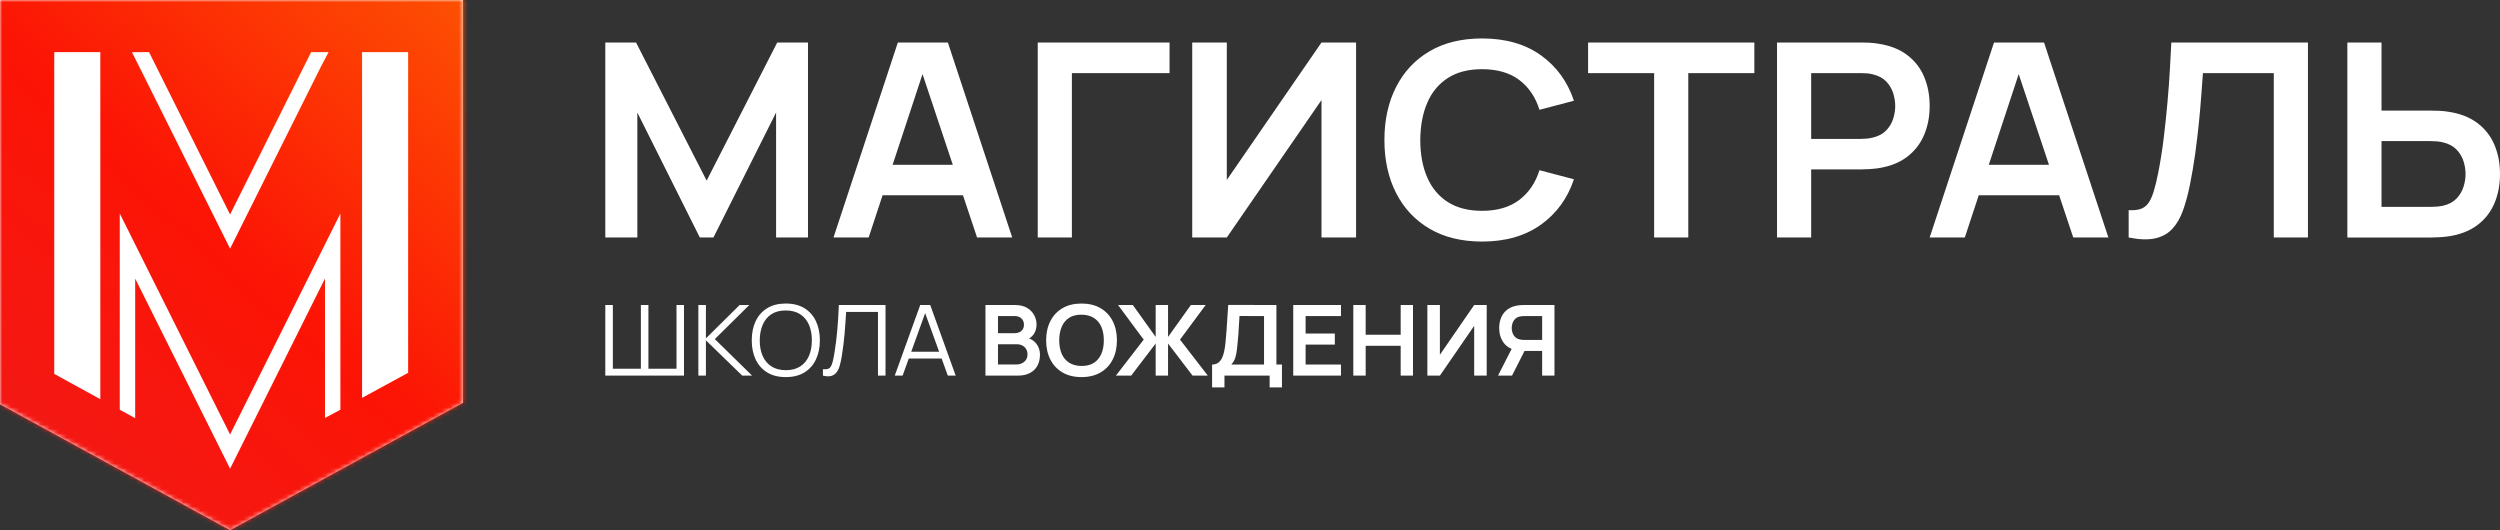 <?xml version="1.0" encoding="UTF-8"?> <svg xmlns="http://www.w3.org/2000/svg" width="580" height="123" viewBox="0 0 580 123" fill="none"><rect x="0" y="0" width="580" height="123" fill="#333333" stroke="none"/> <path fill-rule="evenodd" clip-rule="evenodd" d="M3.575 0H107.433V93.426L53.379 123L0 93.795V0H3.575Z" fill="white"></path> <mask id="mask0_1_3" style="mask-type:luminance" maskUnits="userSpaceOnUse" x="0" y="0" width="108" height="123"> <path d="M3.575 0H107.433V93.426L53.379 123L0 93.795V0H3.575Z" fill="white"></path> </mask> <g mask="url(#mask0_1_3)"> <path fill-rule="evenodd" clip-rule="evenodd" d="M-84.704 154.987H192.137V-31.987H-84.704V154.987Z" fill="url(#paint0_linear_1_3)"></path> </g> <path d="M140.43 55.099V9.863H147.566L163.941 41.906L180.316 9.863H187.452V55.099H180.053V26.105L165.519 55.099H162.363L147.862 26.105V55.099H140.43ZM193.371 55.099L208.299 9.863H219.906L234.835 55.099H226.68L213.133 14.513H214.909L201.526 55.099H193.371H193.371ZM201.69 45.298V38.23H226.549V45.298H201.69ZM240.754 55.099V9.863H271.335V16.963H248.679V55.099H240.754ZM314.608 55.099H306.584V23.215L284.619 55.099H276.596V9.863H284.619V41.748L306.584 9.863H314.608V55.099ZM343.84 56.042C339.105 56.042 335.049 55.047 331.674 53.068C328.297 51.089 325.711 48.335 323.902 44.795C322.094 41.256 321.184 37.152 321.184 32.481C321.184 27.811 322.094 23.706 323.902 20.167C325.711 16.628 328.297 13.863 331.674 11.885C335.049 9.905 339.105 8.921 343.84 8.921C349.298 8.921 353.847 10.219 357.486 12.826C361.125 15.434 363.679 18.952 365.148 23.371L357.157 25.476C356.237 22.523 354.669 20.209 352.455 18.544C350.241 16.879 347.369 16.052 343.84 16.052C340.661 16.052 338.02 16.732 335.904 18.094C333.789 19.455 332.2 21.36 331.137 23.821C330.073 26.282 329.525 29.172 329.503 32.481C329.503 35.79 330.04 38.669 331.103 41.13C332.166 43.591 333.756 45.508 335.882 46.868C338.009 48.23 340.661 48.91 343.84 48.91C347.369 48.91 350.241 48.072 352.455 46.398C354.669 44.722 356.237 42.418 357.157 39.486L365.148 41.591C363.679 46.01 361.125 49.518 357.486 52.125C353.847 54.732 349.298 56.042 343.84 56.042V56.042ZM383.759 55.099V16.963H368.436V9.863H407.007V16.963H391.683V55.099H383.759ZM412.267 55.099V9.863H431.833C432.293 9.863 432.885 9.874 433.609 9.906C434.332 9.937 435.001 10.011 435.614 10.115C438.354 10.513 440.623 11.382 442.41 12.722C444.197 14.062 445.523 15.749 446.388 17.791C447.254 19.832 447.682 22.105 447.682 24.596C447.682 27.068 447.244 29.319 446.367 31.361C445.49 33.403 444.163 35.099 442.377 36.44C440.59 37.78 438.332 38.649 435.614 39.047C435 39.131 434.332 39.193 433.597 39.236C432.863 39.277 432.271 39.298 431.832 39.298H420.192V55.099H412.267H412.267ZM420.193 32.23H431.504C431.942 32.23 432.436 32.209 432.984 32.168C433.531 32.125 434.036 32.042 434.496 31.916C435.811 31.602 436.853 31.047 437.609 30.251C438.365 29.456 438.902 28.555 439.22 27.55C439.538 26.544 439.692 25.56 439.692 24.597C439.692 23.634 439.538 22.639 439.22 21.623C438.902 20.607 438.365 19.707 437.609 18.911C436.853 18.115 435.811 17.56 434.496 17.246C434.036 17.121 433.532 17.037 432.984 17.005C432.436 16.974 431.942 16.963 431.504 16.963H420.193V32.23ZM447.682 55.099L462.61 9.863H474.218L489.146 55.099H480.992L467.444 14.513H469.22L455.837 55.099H447.683H447.682ZM456.001 45.298V38.23H480.86V45.298H456.001ZM493.848 55.099V48.754C494.901 48.816 495.788 48.733 496.512 48.513C497.236 48.293 497.849 47.864 498.342 47.225C498.836 46.586 499.263 45.675 499.635 44.492C500.008 43.309 500.37 41.821 500.721 40.021C501.225 37.445 501.652 34.753 501.992 31.958C502.332 29.162 502.616 26.408 502.858 23.696C503.099 20.984 503.285 18.439 503.417 16.052C503.548 13.664 503.658 11.602 503.746 9.863H535.444V55.099H527.519V16.963H511.078C510.968 18.366 510.848 20.052 510.706 22.031C510.563 24.01 510.377 26.157 510.147 28.461C509.916 30.764 509.631 33.152 509.292 35.623C508.952 38.094 508.535 40.524 508.053 42.911C507.615 45.089 507.089 47.037 506.474 48.765C505.861 50.492 505.049 51.917 504.03 53.037C503.011 54.157 501.685 54.911 500.051 55.288C498.419 55.665 496.347 55.602 493.848 55.1L493.848 55.099ZM544.586 55.099V9.863H552.51V25.665H564.151C564.589 25.665 565.181 25.675 565.926 25.707C566.672 25.738 567.351 25.812 567.965 25.916C570.684 26.314 572.942 27.183 574.728 28.523C576.515 29.863 577.841 31.55 578.707 33.592C579.573 35.633 580 37.895 580 40.367C580 42.858 579.573 45.12 578.707 47.162C577.841 49.204 576.515 50.901 574.728 52.241C572.942 53.581 570.684 54.45 567.965 54.848C567.352 54.932 566.683 54.995 565.949 55.036C565.214 55.079 564.611 55.1 564.151 55.1H544.586L544.586 55.099ZM552.51 48H563.822C564.283 48 564.786 47.979 565.324 47.937C565.861 47.895 566.365 47.822 566.847 47.717C568.14 47.403 569.171 46.848 569.927 46.052C570.683 45.257 571.22 44.345 571.538 43.33C571.856 42.314 572.009 41.33 572.009 40.366C572.009 39.403 571.856 38.418 571.538 37.413C571.22 36.408 570.683 35.508 569.927 34.712C569.171 33.916 568.14 33.361 566.847 33.047C566.365 32.921 565.861 32.838 565.324 32.796C564.787 32.754 564.283 32.733 563.822 32.733H552.51V48V48Z" fill="white"></path> <path d="M84 92.307L94.69 86.491V12.098H91.115H84V15.514V37.661V54.563V86.878V92.307ZM23.275 92.616L12.586 86.741V12.098H16.16H23.275V15.514V37.661V54.563V86.878V92.616ZM78.971 95.058L75.397 96.97V64.624L53.379 108.737L31.362 64.624V97.015L27.787 95.059V54.563V49.534L53.379 100.808L78.971 49.534V54.563V89.132V95.058ZM32.328 12.098H34.581L53.379 49.76L72.177 12.098H76.229L74.43 15.514L53.379 57.689L32.328 15.514L30.614 12.119L32.328 12.098H32.328Z" fill="white"></path> <path d="M140.43 87.145V70.763H142.181V85.541H148.683V70.763H150.434V85.541H156.947V70.763H158.686V87.145H140.43ZM162.021 87.145V70.763H163.771V78.499L171.595 70.763H173.834L165.843 78.669L174.489 87.145H172.203L163.771 78.954V87.145H162.021ZM182.301 87.487C180.594 87.487 179.154 87.123 177.978 86.398C176.803 85.674 175.914 84.673 175.311 83.391C174.707 82.109 174.406 80.63 174.406 78.954C174.406 77.278 174.707 75.799 175.311 74.517C175.914 73.235 176.804 72.23 177.978 71.506C179.154 70.781 180.594 70.421 182.301 70.421C184.016 70.421 185.461 70.781 186.632 71.506C187.803 72.23 188.692 73.235 189.299 74.517C189.907 75.799 190.209 77.277 190.209 78.954C190.209 80.63 189.907 82.109 189.299 83.391C188.692 84.673 187.803 85.674 186.632 86.398C185.461 87.123 184.016 87.487 182.301 87.487ZM182.301 85.883C183.643 85.883 184.762 85.591 185.659 85.007C186.556 84.423 187.231 83.607 187.68 82.564C188.129 81.522 188.351 80.319 188.351 78.954C188.351 77.589 188.128 76.387 187.68 75.348C187.231 74.308 186.557 73.497 185.659 72.913C184.762 72.329 183.643 72.033 182.301 72.025C180.959 72.025 179.844 72.317 178.954 72.901C178.065 73.485 177.398 74.297 176.95 75.34C176.501 76.383 176.271 77.589 176.263 78.954C176.255 80.319 176.478 81.517 176.926 82.553C177.374 83.588 178.045 84.4 178.943 84.988C179.84 85.576 180.959 85.875 182.301 85.883H182.301ZM190.923 87.145V85.655C191.359 85.693 191.721 85.674 192.007 85.602C192.293 85.53 192.526 85.367 192.705 85.109C192.884 84.851 193.038 84.464 193.174 83.952C193.309 83.44 193.443 82.773 193.578 81.946C193.729 81.051 193.86 80.16 193.968 79.273C194.075 78.385 194.17 77.483 194.253 76.569C194.336 75.654 194.404 74.718 194.459 73.754C194.515 72.791 194.567 71.794 194.614 70.762H205.439V87.145H203.689V72.366H196.305C196.249 73.147 196.198 73.948 196.146 74.767C196.095 75.586 196.031 76.424 195.956 77.281C195.881 78.138 195.789 79.018 195.682 79.925C195.575 80.831 195.44 81.768 195.281 82.731C195.154 83.459 195.007 84.134 194.837 84.756C194.666 85.378 194.428 85.901 194.122 86.326C193.816 86.751 193.407 87.043 192.895 87.202C192.383 87.361 191.725 87.342 190.922 87.145L190.923 87.145ZM207.583 87.145L213.49 70.763H215.812L221.719 87.145H219.897L214.288 71.696H214.979L209.406 87.145H207.583ZM210.215 83.175V81.605H219.075V83.175H210.215ZM228.627 87.145V70.763H235.427C236.586 70.763 237.538 70.982 238.281 71.426C239.023 71.87 239.575 72.439 239.936 73.129C240.297 73.82 240.476 74.532 240.476 75.268C240.476 76.17 240.253 76.937 239.805 77.566C239.356 78.196 238.745 78.62 237.975 78.84V78.272C239.055 78.507 239.877 78.996 240.436 79.739C240.996 80.483 241.274 81.328 241.274 82.276C241.274 83.247 241.079 84.096 240.69 84.824C240.301 85.552 239.726 86.121 238.959 86.531C238.193 86.941 237.244 87.145 236.117 87.145H228.627ZM231.532 84.563H235.76C236.26 84.563 236.709 84.464 237.106 84.271C237.502 84.078 237.816 83.804 238.043 83.452C238.269 83.099 238.38 82.682 238.38 82.196C238.38 81.756 238.281 81.362 238.082 81.013C237.884 80.664 237.594 80.384 237.213 80.175C236.832 79.967 236.375 79.864 235.843 79.864H231.532V84.563H231.532ZM231.532 77.304H235.391C235.804 77.304 236.173 77.229 236.499 77.077C236.824 76.925 237.082 76.701 237.272 76.406C237.463 76.11 237.558 75.746 237.558 75.314C237.558 74.745 237.367 74.271 236.986 73.892C236.605 73.512 236.073 73.323 235.39 73.323H231.532V77.305L231.532 77.304ZM250.908 87.487C249.193 87.487 247.725 87.127 246.502 86.41C245.279 85.693 244.343 84.696 243.687 83.414C243.032 82.132 242.703 80.646 242.703 78.954C242.703 77.263 243.032 75.776 243.687 74.495C244.343 73.213 245.279 72.212 246.502 71.495C247.725 70.778 249.193 70.421 250.908 70.421C252.623 70.421 254.096 70.778 255.323 71.495C256.549 72.212 257.489 73.213 258.145 74.495C258.8 75.776 259.125 77.263 259.125 78.954C259.125 80.646 258.8 82.132 258.145 83.414C257.489 84.696 256.549 85.694 255.323 86.41C254.096 87.127 252.623 87.487 250.908 87.487ZM250.908 84.904C252.059 84.912 253.02 84.67 253.786 84.176C254.552 83.683 255.128 82.99 255.513 82.094C255.898 81.199 256.088 80.152 256.088 78.954C256.088 77.756 255.898 76.713 255.513 75.829C255.128 74.946 254.552 74.259 253.786 73.766C253.02 73.273 252.06 73.019 250.908 73.004C249.757 72.996 248.8 73.239 248.038 73.732C247.276 74.225 246.704 74.919 246.319 75.814C245.934 76.71 245.74 77.756 245.74 78.954C245.74 80.152 245.93 81.192 246.311 82.075C246.692 82.959 247.268 83.649 248.034 84.142C248.8 84.635 249.757 84.889 250.908 84.904H250.908ZM258.887 87.146L265.342 78.795L259.387 70.763H262.817L268.116 78.169V70.763H270.987V78.169L276.286 70.763H279.715L273.761 78.795L280.215 87.146H276.678L270.986 79.694V87.146H268.116V79.694L262.435 87.146H258.887H258.887ZM281.204 89.876V84.575C281.76 84.575 282.224 84.442 282.598 84.176C282.971 83.911 283.272 83.543 283.498 83.073C283.725 82.603 283.9 82.053 284.027 81.427C284.154 80.801 284.253 80.138 284.324 79.432C284.412 78.499 284.487 77.581 284.551 76.683C284.614 75.784 284.678 74.851 284.737 73.884C284.797 72.917 284.864 71.87 284.944 70.74L296.126 70.763V84.575H297.412V89.876H294.554V87.146H284.075V89.876H281.205H281.204ZM285.67 84.575H293.256V73.334L287.563 73.311C287.508 74.108 287.464 74.847 287.428 75.533C287.393 76.22 287.349 76.918 287.297 77.623C287.246 78.328 287.174 79.098 287.087 79.932C287.008 80.752 286.925 81.434 286.833 81.98C286.742 82.527 286.607 82.996 286.432 83.395C286.257 83.793 286.003 84.188 285.67 84.574V84.575ZM300.032 87.146V70.763H311.107V73.334H302.902V77.373H309.678V79.944H302.902V84.575H311.107V87.146H300.032ZM313.966 87.146V70.763H316.835V77.657H324.957V70.763H327.815V87.146H324.957V80.228H316.835V87.146H313.966ZM344.916 87.146H342.01V75.598L334.055 87.146H331.15V70.763H334.055V82.311L342.01 70.763H344.916V87.146ZM360.636 87.146H357.778V81.423H353.347L352.121 81.321C350.66 81.094 349.577 80.498 348.87 79.539C348.164 78.579 347.81 77.434 347.81 76.099C347.81 75.196 347.969 74.373 348.287 73.634C348.604 72.895 349.085 72.284 349.728 71.799C350.37 71.313 351.188 70.999 352.181 70.854C352.411 70.816 352.658 70.79 352.915 70.779C353.173 70.767 353.384 70.763 353.551 70.763H360.636V87.146L360.636 87.146ZM350.788 87.146H347.537L351.252 79.864L354.17 80.479L350.788 87.145L350.788 87.146ZM357.778 78.863V73.334H353.67C353.511 73.334 353.332 73.338 353.134 73.349C352.935 73.36 352.753 73.391 352.586 73.436C352.109 73.551 351.736 73.751 351.462 74.04C351.188 74.328 350.994 74.654 350.883 75.022C350.772 75.39 350.716 75.75 350.716 76.099C350.716 76.448 350.772 76.804 350.883 77.168C350.994 77.532 351.188 77.859 351.462 78.147C351.736 78.435 352.11 78.636 352.586 78.75C352.753 78.795 352.935 78.826 353.134 78.841C353.332 78.856 353.511 78.863 353.67 78.863H357.778V78.863Z" fill="white"></path> <defs> <linearGradient id="paint0_linear_1_3" x1="-62.098" y1="175.881" x2="158.621" y2="-62.961" gradientUnits="userSpaceOnUse"> <stop stop-color="#E6202D"></stop> <stop offset="0.51" stop-color="#FC1405"></stop> <stop offset="1" stop-color="#FF8E00"></stop> </linearGradient> </defs> </svg> 